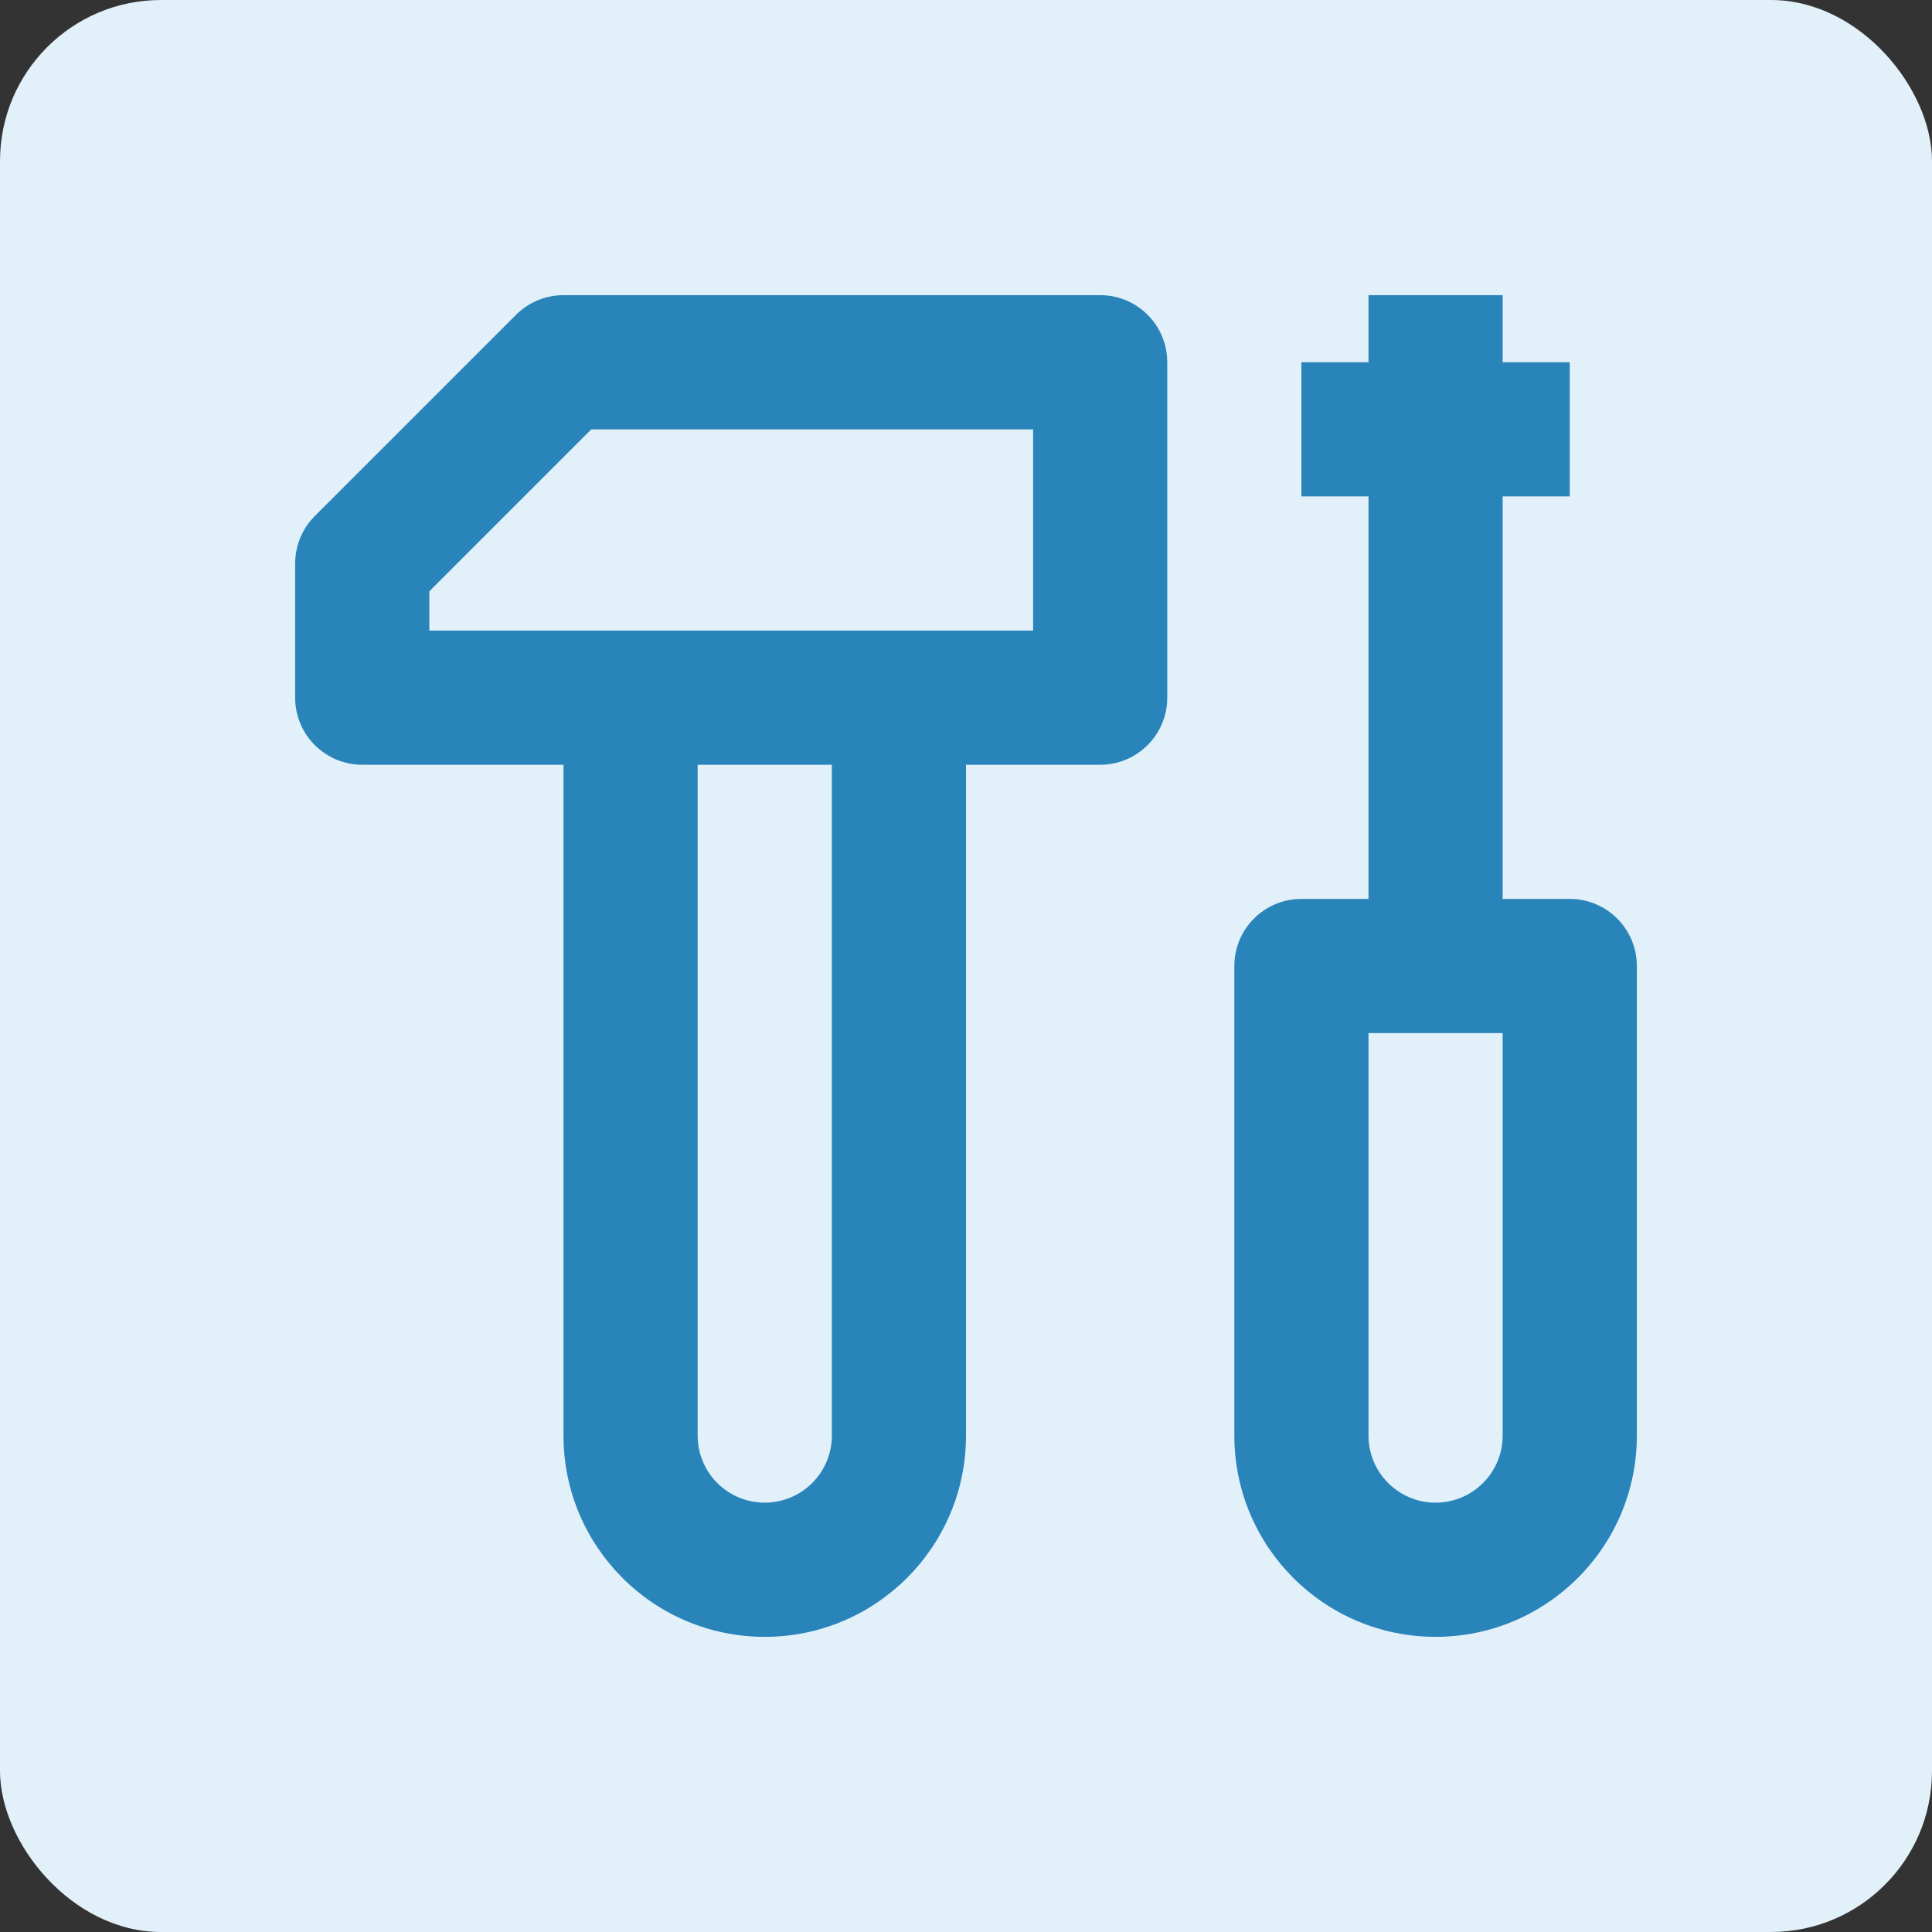 <?xml version="1.0" encoding="UTF-8"?> <svg xmlns="http://www.w3.org/2000/svg" width="48" height="48" viewBox="0 0 48 48" fill="none"><rect x="0" y="0" width="48" height="48" fill="#333333" stroke="none"/><rect width="48" height="48" rx="4" fill="#E1F0F9"></rect><path fill-rule="evenodd" clip-rule="evenodd" d="M29 9V17.333C29 18.254 28.254 19 27.333 19H24V35.667C24 38.428 21.761 40.667 19 40.667C16.238 40.667 14 38.428 14 35.667V19H9C8.079 19 7.333 18.254 7.333 17.333V14C7.333 13.558 7.509 13.134 7.821 12.821L12.821 7.821C13.134 7.509 13.558 7.333 14 7.333H27.333C28.254 7.333 29 8.079 29 9ZM17.333 19H20.667V35.667C20.667 36.587 19.92 37.333 19 37.333C18.079 37.333 17.333 36.587 17.333 35.667V19ZM25.667 15.667L10.667 15.667V14.69L14.69 10.667L25.667 10.667V15.667Z" fill="#2984BA"></path><path fill-rule="evenodd" clip-rule="evenodd" d="M32.333 22.333C31.413 22.333 30.667 23.079 30.667 24V35.667C30.667 38.428 32.905 40.667 35.667 40.667C38.428 40.667 40.667 38.428 40.667 35.667V24C40.667 23.079 39.92 22.333 39 22.333H37.333V12.333H39V9H37.333V7.333H34V9H32.333V12.333H34V22.333H32.333ZM34 35.667V25.667H37.333V35.667C37.333 36.587 36.587 37.333 35.667 37.333C34.746 37.333 34 36.587 34 35.667Z" fill="#2984BA"></path></svg> 
